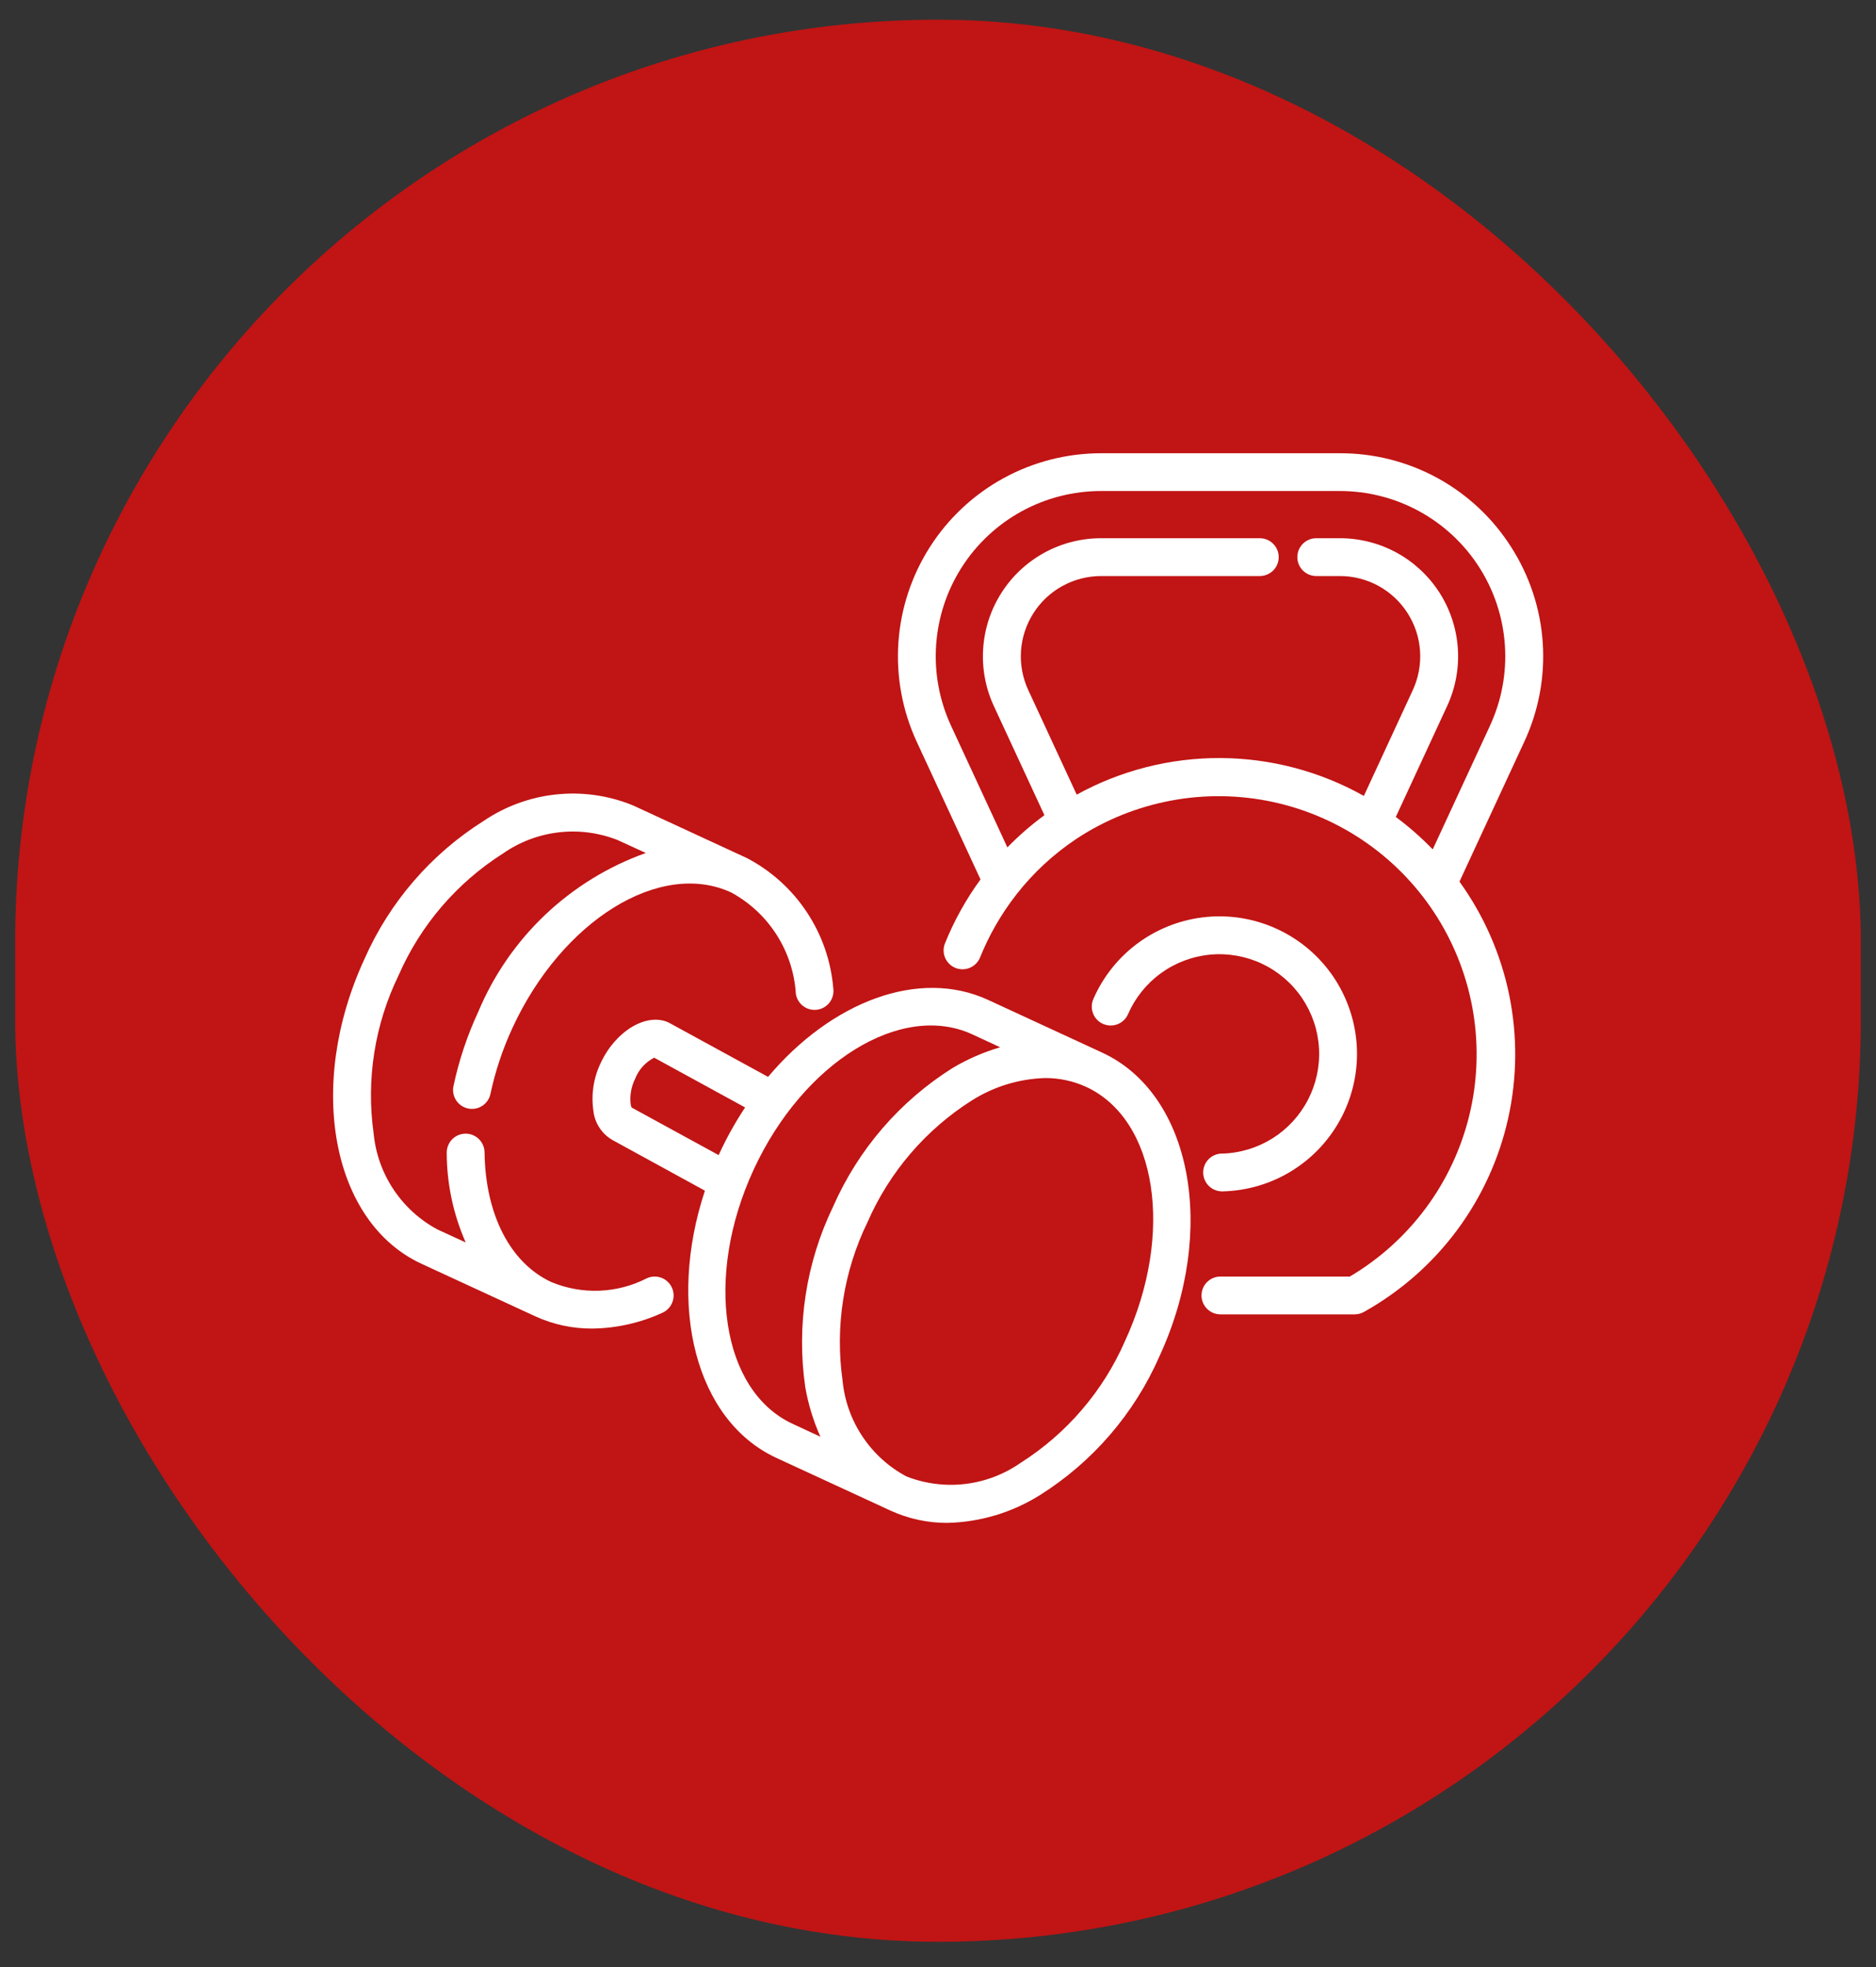 <svg xmlns="http://www.w3.org/2000/svg" fill="none" viewBox="0 0 62 65" height="65" width="62">
<rect x="0" y="0" width="62" height="65" fill="#333333" stroke="none"/>
<rect fill="#C11414" rx="30.5" height="63.516" width="61" y="0.651" x="0.5"></rect>
<g clip-path="url(#clip0_13408_4030)">
<path fill="white" d="M36.421 34.782L32.656 33.043C30.367 31.986 27.474 33.105 25.384 35.586L22.098 33.79C21.369 33.451 20.343 34.072 19.855 35.123C19.618 35.611 19.533 36.157 19.609 36.693C19.629 36.898 19.698 37.094 19.811 37.266C19.923 37.438 20.075 37.58 20.254 37.68L23.297 39.347C22.038 43.145 22.983 46.944 25.665 48.18L29.429 49.918C30.019 50.189 30.661 50.328 31.311 50.325C32.393 50.3 33.449 49.983 34.367 49.408C36.11 48.312 37.484 46.718 38.313 44.833C40.241 40.666 39.392 36.152 36.421 34.782ZM20.874 36.599C20.858 36.563 20.848 36.524 20.842 36.485C20.81 36.199 20.861 35.91 20.989 35.652C21.106 35.349 21.331 35.1 21.62 34.952L24.625 36.596C24.303 37.083 24.017 37.594 23.772 38.124C23.765 38.14 23.759 38.156 23.752 38.172L20.874 36.599ZM24.907 38.652C26.545 35.104 29.785 33.099 32.133 34.181L33.055 34.608C32.504 34.769 31.976 34.998 31.483 35.292C29.74 36.388 28.366 37.981 27.537 39.866C26.64 41.72 26.318 43.8 26.613 45.838C26.711 46.403 26.879 46.953 27.113 47.477L26.197 47.052C23.844 45.965 23.268 42.197 24.907 38.652ZM37.179 44.318C36.456 45.973 35.255 47.374 33.729 48.342C33.185 48.721 32.556 48.961 31.897 49.039C31.239 49.117 30.571 49.031 29.953 48.788C29.369 48.475 28.87 48.022 28.503 47.469C28.135 46.917 27.909 46.282 27.846 45.622C27.593 43.833 27.88 42.01 28.671 40.386C29.394 38.731 30.595 37.329 32.121 36.363C32.846 35.905 33.681 35.65 34.538 35.625C35.005 35.622 35.468 35.721 35.893 35.915C38.242 36.999 38.818 40.768 37.179 44.318Z"></path>
<path fill="white" d="M21.382 42.239C20.896 42.489 20.362 42.63 19.816 42.652C19.27 42.674 18.727 42.577 18.222 42.367C16.866 41.74 16.04 40.138 16.014 38.079C16.012 37.915 15.945 37.758 15.828 37.643C15.711 37.527 15.553 37.462 15.389 37.462H15.381C15.299 37.464 15.218 37.481 15.142 37.513C15.067 37.546 14.998 37.593 14.941 37.651C14.884 37.71 14.839 37.78 14.809 37.856C14.778 37.932 14.763 38.014 14.764 38.096C14.766 39.116 14.98 40.125 15.391 41.058L14.457 40.628C13.873 40.315 13.374 39.861 13.007 39.309C12.639 38.757 12.413 38.122 12.349 37.462C12.096 35.673 12.384 33.85 13.175 32.226C13.898 30.571 15.1 29.17 16.625 28.203C17.169 27.824 17.798 27.585 18.456 27.507C19.115 27.428 19.782 27.514 20.4 27.755C20.412 27.761 20.425 27.767 20.438 27.772L21.344 28.188C20.106 28.629 18.974 29.324 18.02 30.228C17.066 31.132 16.312 32.226 15.805 33.438C15.441 34.222 15.166 35.045 14.987 35.89C14.952 36.052 14.984 36.221 15.074 36.36C15.164 36.499 15.306 36.596 15.468 36.631C15.511 36.64 15.555 36.644 15.599 36.644C15.742 36.644 15.881 36.595 15.992 36.504C16.103 36.414 16.18 36.288 16.209 36.148C16.37 35.395 16.615 34.661 16.939 33.962C18.577 30.416 21.818 28.406 24.165 29.492C24.775 29.823 25.292 30.304 25.665 30.889C26.039 31.474 26.258 32.144 26.302 32.837C26.313 32.918 26.341 32.996 26.383 33.067C26.425 33.137 26.48 33.199 26.546 33.248C26.612 33.297 26.686 33.333 26.766 33.353C26.846 33.373 26.928 33.378 27.009 33.366C27.091 33.355 27.169 33.327 27.239 33.285C27.31 33.243 27.372 33.188 27.421 33.122C27.47 33.056 27.506 32.981 27.526 32.902C27.546 32.822 27.551 32.74 27.539 32.658C27.464 31.76 27.164 30.894 26.665 30.143C26.167 29.391 25.488 28.777 24.689 28.358L20.926 26.618C20.912 26.612 20.898 26.606 20.884 26.601C20.087 26.281 19.224 26.162 18.37 26.254C17.517 26.345 16.698 26.645 15.987 27.126C14.245 28.222 12.87 29.815 12.041 31.7C10.113 35.879 10.962 40.392 13.933 41.764L17.698 43.502C18.286 43.77 18.926 43.907 19.572 43.903C20.374 43.894 21.164 43.716 21.892 43.381C22.044 43.313 22.162 43.188 22.221 43.033C22.28 42.878 22.276 42.706 22.208 42.555C22.14 42.403 22.015 42.285 21.86 42.226C21.705 42.167 21.533 42.171 21.382 42.239Z"></path>
<path fill="white" d="M40.382 38.12C40.216 38.122 40.058 38.19 39.942 38.308C39.826 38.427 39.762 38.587 39.764 38.752C39.766 38.918 39.834 39.076 39.953 39.192C40.071 39.308 40.231 39.372 40.397 39.37H40.416C41.23 39.349 42.025 39.111 42.715 38.678C43.406 38.245 43.967 37.635 44.341 36.911C44.715 36.187 44.887 35.376 44.84 34.562C44.792 33.748 44.527 32.963 44.072 32.287C43.617 31.611 42.988 31.07 42.252 30.721C41.516 30.371 40.699 30.226 39.888 30.3C39.076 30.375 38.3 30.666 37.639 31.143C36.979 31.62 36.459 32.267 36.134 33.014C36.068 33.166 36.065 33.338 36.125 33.492C36.186 33.647 36.305 33.771 36.457 33.837C36.609 33.903 36.781 33.906 36.935 33.846C37.09 33.785 37.214 33.666 37.28 33.514C37.516 32.972 37.892 32.504 38.371 32.158C38.85 31.811 39.413 31.6 40.001 31.546C40.589 31.492 41.181 31.598 41.715 31.851C42.248 32.104 42.704 32.496 43.034 32.986C43.364 33.476 43.557 34.046 43.591 34.635C43.626 35.225 43.501 35.813 43.23 36.338C42.959 36.863 42.552 37.306 42.052 37.62C41.551 37.933 40.976 38.107 40.385 38.121L40.382 38.12Z"></path>
<path fill="white" d="M49.941 18.076C49.336 17.124 48.5 16.341 47.511 15.799C46.522 15.258 45.412 14.975 44.284 14.978H36.388C35.261 14.978 34.152 15.262 33.163 15.803C32.175 16.345 31.338 17.127 30.732 18.077C30.125 19.027 29.767 20.114 29.691 21.239C29.615 22.363 29.824 23.489 30.297 24.512L32.405 29.061C31.925 29.718 31.529 30.431 31.226 31.185C31.168 31.338 31.172 31.508 31.238 31.657C31.304 31.807 31.426 31.925 31.578 31.986C31.73 32.047 31.899 32.045 32.05 31.983C32.201 31.92 32.322 31.8 32.386 31.65C32.686 30.904 33.089 30.203 33.584 29.568C33.591 29.56 33.597 29.552 33.603 29.543C34.156 28.838 34.818 28.225 35.563 27.728C35.568 27.728 35.571 27.721 35.575 27.719C36.525 27.093 37.591 26.663 38.71 26.455C39.828 26.246 40.977 26.264 42.089 26.506C43.201 26.749 44.253 27.212 45.183 27.867C46.113 28.522 46.903 29.357 47.506 30.322C48.108 31.287 48.512 32.363 48.693 33.486C48.873 34.609 48.828 35.758 48.558 36.863C48.288 37.968 47.8 39.009 47.122 39.922C46.444 40.836 45.59 41.605 44.611 42.184H40.334C40.168 42.184 40.009 42.25 39.892 42.367C39.775 42.484 39.709 42.644 39.709 42.809C39.709 42.975 39.775 43.134 39.892 43.251C40.009 43.368 40.168 43.434 40.334 43.434H44.775C44.882 43.433 44.987 43.405 45.081 43.351C46.281 42.68 47.327 41.763 48.148 40.66C48.969 39.557 49.547 38.292 49.845 36.95C50.143 35.607 50.153 34.217 49.876 32.87C49.598 31.523 49.038 30.25 48.234 29.134L50.376 24.511C50.852 23.489 51.062 22.363 50.986 21.238C50.91 20.113 50.55 19.025 49.941 18.076ZM49.241 23.986L47.35 28.069C46.973 27.679 46.565 27.32 46.13 26.997L47.827 23.33C48.103 22.735 48.224 22.08 48.18 21.426C48.136 20.772 47.928 20.14 47.575 19.587C47.221 19.035 46.735 18.58 46.16 18.265C45.585 17.951 44.94 17.786 44.284 17.786H43.501C43.335 17.786 43.176 17.852 43.059 17.969C42.941 18.086 42.876 18.245 42.876 18.411C42.876 18.577 42.941 18.736 43.059 18.853C43.176 18.97 43.335 19.036 43.501 19.036H44.281C44.727 19.035 45.166 19.148 45.557 19.361C45.948 19.576 46.279 19.885 46.519 20.261C46.76 20.636 46.901 21.066 46.931 21.511C46.961 21.956 46.878 22.401 46.691 22.806L45.074 26.302C43.626 25.489 41.995 25.058 40.334 25.05C38.674 25.043 37.039 25.459 35.584 26.259L33.984 22.806C33.796 22.401 33.714 21.956 33.743 21.512C33.773 21.067 33.915 20.637 34.155 20.261C34.395 19.885 34.725 19.576 35.117 19.362C35.508 19.148 35.946 19.036 36.392 19.036H41.635C41.8 19.036 41.959 18.97 42.077 18.853C42.194 18.736 42.26 18.577 42.26 18.411C42.26 18.245 42.194 18.086 42.077 17.969C41.959 17.852 41.8 17.786 41.635 17.786H36.388C35.732 17.786 35.087 17.951 34.512 18.266C33.937 18.581 33.451 19.036 33.098 19.589C32.745 20.141 32.537 20.774 32.493 21.428C32.449 22.082 32.57 22.737 32.846 23.332L34.517 26.939C34.08 27.259 33.671 27.615 33.293 28.003L31.432 23.985C31.046 23.153 30.876 22.237 30.938 21.321C30.999 20.406 31.29 19.521 31.784 18.748C32.278 17.974 32.959 17.338 33.763 16.897C34.568 16.457 35.471 16.226 36.388 16.226H44.284C45.201 16.226 46.104 16.457 46.908 16.897C47.713 17.338 48.394 17.974 48.888 18.747C49.382 19.52 49.673 20.405 49.735 21.32C49.797 22.236 49.627 23.152 49.241 23.984V23.986Z"></path>
</g>
<defs>
<clipPath id="clip0_13408_4030">
<rect transform="translate(11 12.651)" fill="white" height="40" width="40"></rect>
</clipPath>
</defs>
</svg>
